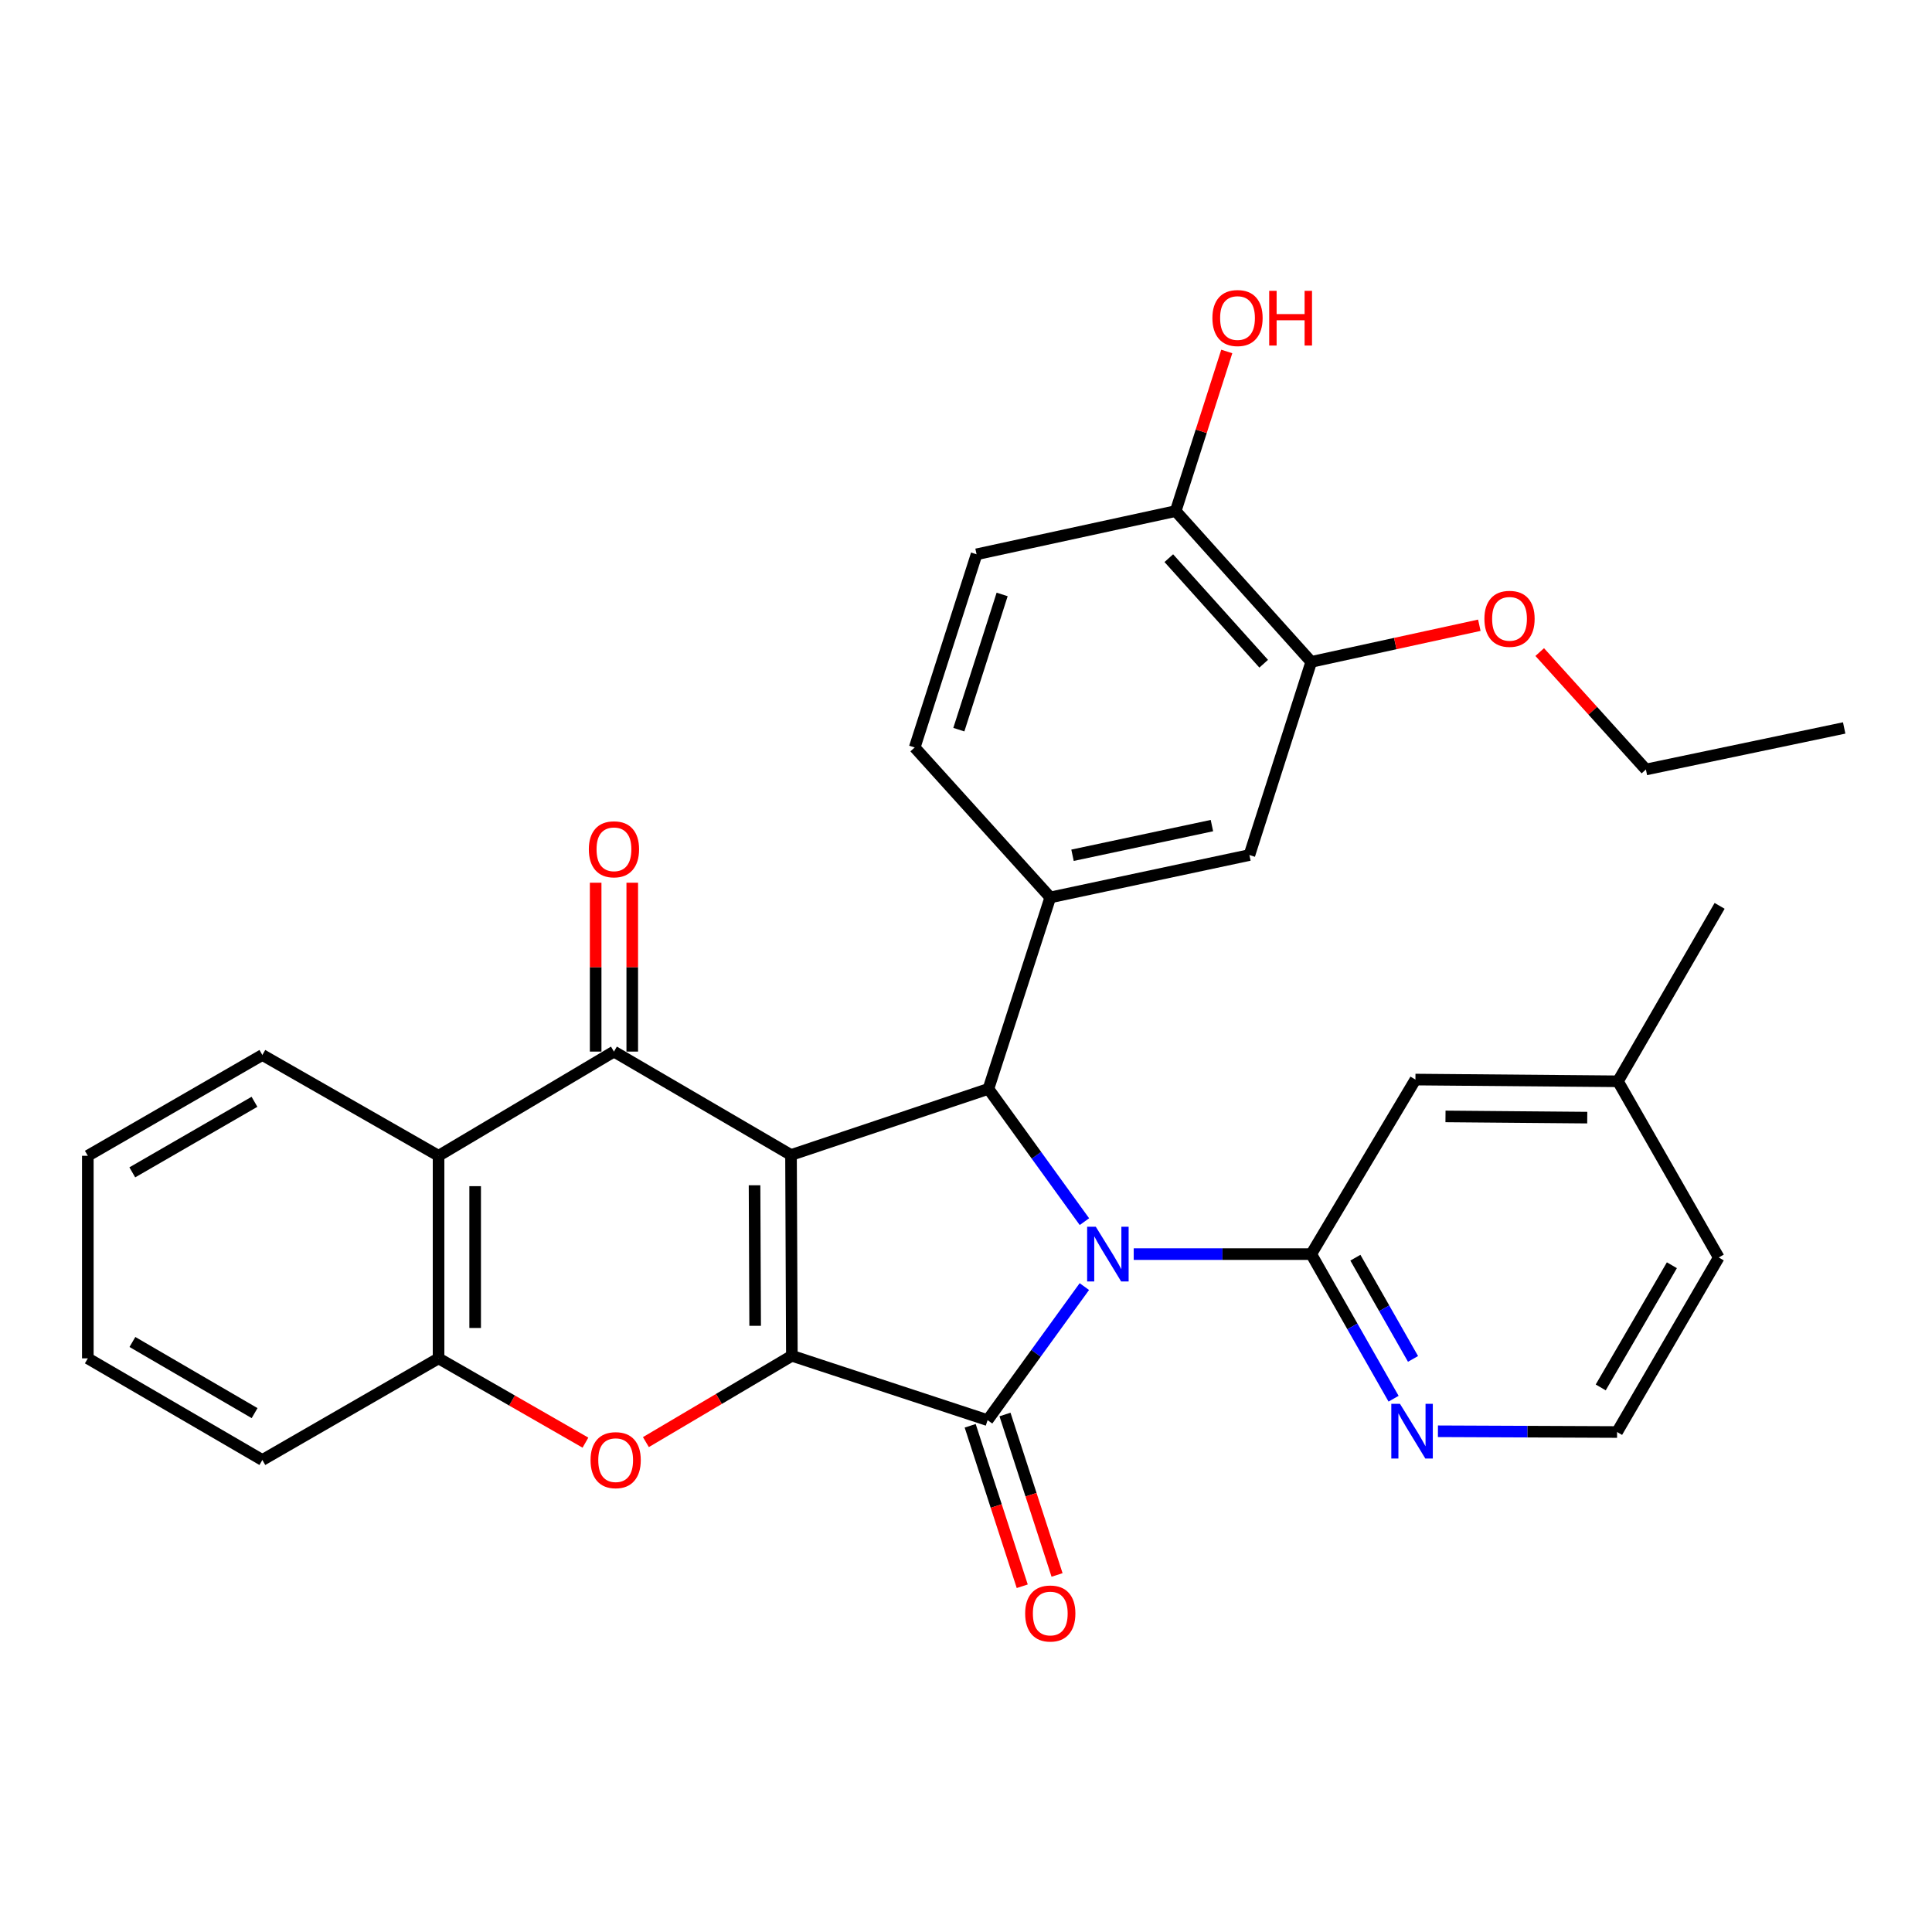 <?xml version='1.0' encoding='iso-8859-1'?>
<svg version='1.1' baseProfile='full'
              xmlns='http://www.w3.org/2000/svg'
                      xmlns:rdkit='http://www.rdkit.org/xml'
                      xmlns:xlink='http://www.w3.org/1999/xlink'
                  xml:space='preserve'
width='1000px' height='1000px' viewBox='0 0 1000 1000'>
<!-- END OF HEADER -->
<rect style='opacity:1.0;fill:#FFFFFF;stroke:none' width='1000' height='1000' x='0' y='0'> </rect>
<path class='bond-1' d='M 409.428,597.823 L 409.87,701.749' style='fill:none;fill-rule:evenodd;stroke:#000000;stroke-width:6px;stroke-linecap:butt;stroke-linejoin:miter;stroke-opacity:1' />
<path class='bond-1' d='M 390.553,613.492 L 390.862,686.241' style='fill:none;fill-rule:evenodd;stroke:#000000;stroke-width:6px;stroke-linecap:butt;stroke-linejoin:miter;stroke-opacity:1' />
<path class='bond-3' d='M 409.428,597.823 L 511.607,563.602' style='fill:none;fill-rule:evenodd;stroke:#000000;stroke-width:6px;stroke-linecap:butt;stroke-linejoin:miter;stroke-opacity:1' />
<path class='bond-4' d='M 409.428,597.823 L 317.782,544.302' style='fill:none;fill-rule:evenodd;stroke:#000000;stroke-width:6px;stroke-linecap:butt;stroke-linejoin:miter;stroke-opacity:1' />
<path class='bond-0' d='M 561.295,632.325 L 536.451,597.963' style='fill:none;fill-rule:evenodd;stroke:#0000FF;stroke-width:6px;stroke-linecap:butt;stroke-linejoin:miter;stroke-opacity:1' />
<path class='bond-0' d='M 536.451,597.963 L 511.607,563.602' style='fill:none;fill-rule:evenodd;stroke:#000000;stroke-width:6px;stroke-linecap:butt;stroke-linejoin:miter;stroke-opacity:1' />
<path class='bond-5' d='M 586.812,649.123 L 632.752,649.123' style='fill:none;fill-rule:evenodd;stroke:#0000FF;stroke-width:6px;stroke-linecap:butt;stroke-linejoin:miter;stroke-opacity:1' />
<path class='bond-5' d='M 632.752,649.123 L 678.693,649.123' style='fill:none;fill-rule:evenodd;stroke:#000000;stroke-width:6px;stroke-linecap:butt;stroke-linejoin:miter;stroke-opacity:1' />
<path class='bond-31' d='M 561.26,665.936 L 536.218,700.501' style='fill:none;fill-rule:evenodd;stroke:#0000FF;stroke-width:6px;stroke-linecap:butt;stroke-linejoin:miter;stroke-opacity:1' />
<path class='bond-31' d='M 536.218,700.501 L 511.176,735.065' style='fill:none;fill-rule:evenodd;stroke:#000000;stroke-width:6px;stroke-linecap:butt;stroke-linejoin:miter;stroke-opacity:1' />
<path class='bond-2' d='M 409.87,701.749 L 511.176,735.065' style='fill:none;fill-rule:evenodd;stroke:#000000;stroke-width:6px;stroke-linecap:butt;stroke-linejoin:miter;stroke-opacity:1' />
<path class='bond-6' d='M 409.87,701.749 L 372.092,724.092' style='fill:none;fill-rule:evenodd;stroke:#000000;stroke-width:6px;stroke-linecap:butt;stroke-linejoin:miter;stroke-opacity:1' />
<path class='bond-6' d='M 372.092,724.092 L 334.315,746.435' style='fill:none;fill-rule:evenodd;stroke:#FF0000;stroke-width:6px;stroke-linecap:butt;stroke-linejoin:miter;stroke-opacity:1' />
<path class='bond-12' d='M 502.167,737.988 L 515.639,779.514' style='fill:none;fill-rule:evenodd;stroke:#000000;stroke-width:6px;stroke-linecap:butt;stroke-linejoin:miter;stroke-opacity:1' />
<path class='bond-12' d='M 515.639,779.514 L 529.111,821.04' style='fill:none;fill-rule:evenodd;stroke:#FF0000;stroke-width:6px;stroke-linecap:butt;stroke-linejoin:miter;stroke-opacity:1' />
<path class='bond-12' d='M 520.184,732.142 L 533.656,773.669' style='fill:none;fill-rule:evenodd;stroke:#000000;stroke-width:6px;stroke-linecap:butt;stroke-linejoin:miter;stroke-opacity:1' />
<path class='bond-12' d='M 533.656,773.669 L 547.128,815.195' style='fill:none;fill-rule:evenodd;stroke:#FF0000;stroke-width:6px;stroke-linecap:butt;stroke-linejoin:miter;stroke-opacity:1' />
<path class='bond-8' d='M 511.607,563.602 L 543.618,464.506' style='fill:none;fill-rule:evenodd;stroke:#000000;stroke-width:6px;stroke-linecap:butt;stroke-linejoin:miter;stroke-opacity:1' />
<path class='bond-7' d='M 317.782,544.302 L 226.999,598.233' style='fill:none;fill-rule:evenodd;stroke:#000000;stroke-width:6px;stroke-linecap:butt;stroke-linejoin:miter;stroke-opacity:1' />
<path class='bond-14' d='M 327.253,544.302 L 327.253,500.598' style='fill:none;fill-rule:evenodd;stroke:#000000;stroke-width:6px;stroke-linecap:butt;stroke-linejoin:miter;stroke-opacity:1' />
<path class='bond-14' d='M 327.253,500.598 L 327.253,456.893' style='fill:none;fill-rule:evenodd;stroke:#FF0000;stroke-width:6px;stroke-linecap:butt;stroke-linejoin:miter;stroke-opacity:1' />
<path class='bond-14' d='M 308.311,544.302 L 308.311,500.598' style='fill:none;fill-rule:evenodd;stroke:#000000;stroke-width:6px;stroke-linecap:butt;stroke-linejoin:miter;stroke-opacity:1' />
<path class='bond-14' d='M 308.311,500.598 L 308.311,456.893' style='fill:none;fill-rule:evenodd;stroke:#FF0000;stroke-width:6px;stroke-linecap:butt;stroke-linejoin:miter;stroke-opacity:1' />
<path class='bond-11' d='M 678.693,649.123 L 700.003,686.547' style='fill:none;fill-rule:evenodd;stroke:#000000;stroke-width:6px;stroke-linecap:butt;stroke-linejoin:miter;stroke-opacity:1' />
<path class='bond-11' d='M 700.003,686.547 L 721.313,723.972' style='fill:none;fill-rule:evenodd;stroke:#0000FF;stroke-width:6px;stroke-linecap:butt;stroke-linejoin:miter;stroke-opacity:1' />
<path class='bond-11' d='M 701.546,650.978 L 716.463,677.175' style='fill:none;fill-rule:evenodd;stroke:#000000;stroke-width:6px;stroke-linecap:butt;stroke-linejoin:miter;stroke-opacity:1' />
<path class='bond-11' d='M 716.463,677.175 L 731.38,703.372' style='fill:none;fill-rule:evenodd;stroke:#0000FF;stroke-width:6px;stroke-linecap:butt;stroke-linejoin:miter;stroke-opacity:1' />
<path class='bond-15' d='M 678.693,649.123 L 732.624,558.782' style='fill:none;fill-rule:evenodd;stroke:#000000;stroke-width:6px;stroke-linecap:butt;stroke-linejoin:miter;stroke-opacity:1' />
<path class='bond-32' d='M 303.024,746.714 L 265.011,724.899' style='fill:none;fill-rule:evenodd;stroke:#FF0000;stroke-width:6px;stroke-linecap:butt;stroke-linejoin:miter;stroke-opacity:1' />
<path class='bond-32' d='M 265.011,724.899 L 226.999,703.085' style='fill:none;fill-rule:evenodd;stroke:#000000;stroke-width:6px;stroke-linecap:butt;stroke-linejoin:miter;stroke-opacity:1' />
<path class='bond-9' d='M 226.999,598.233 L 226.999,703.085' style='fill:none;fill-rule:evenodd;stroke:#000000;stroke-width:6px;stroke-linecap:butt;stroke-linejoin:miter;stroke-opacity:1' />
<path class='bond-9' d='M 245.941,613.961 L 245.941,687.357' style='fill:none;fill-rule:evenodd;stroke:#000000;stroke-width:6px;stroke-linecap:butt;stroke-linejoin:miter;stroke-opacity:1' />
<path class='bond-23' d='M 226.999,598.233 L 135.795,546.06' style='fill:none;fill-rule:evenodd;stroke:#000000;stroke-width:6px;stroke-linecap:butt;stroke-linejoin:miter;stroke-opacity:1' />
<path class='bond-10' d='M 543.618,464.506 L 646.692,442.565' style='fill:none;fill-rule:evenodd;stroke:#000000;stroke-width:6px;stroke-linecap:butt;stroke-linejoin:miter;stroke-opacity:1' />
<path class='bond-10' d='M 555.136,442.688 L 627.287,427.329' style='fill:none;fill-rule:evenodd;stroke:#000000;stroke-width:6px;stroke-linecap:butt;stroke-linejoin:miter;stroke-opacity:1' />
<path class='bond-16' d='M 543.618,464.506 L 473.45,386.887' style='fill:none;fill-rule:evenodd;stroke:#000000;stroke-width:6px;stroke-linecap:butt;stroke-linejoin:miter;stroke-opacity:1' />
<path class='bond-24' d='M 226.999,703.085 L 135.795,755.69' style='fill:none;fill-rule:evenodd;stroke:#000000;stroke-width:6px;stroke-linecap:butt;stroke-linejoin:miter;stroke-opacity:1' />
<path class='bond-13' d='M 646.692,442.565 L 678.693,342.585' style='fill:none;fill-rule:evenodd;stroke:#000000;stroke-width:6px;stroke-linecap:butt;stroke-linejoin:miter;stroke-opacity:1' />
<path class='bond-20' d='M 744.27,740.824 L 790.636,741.017' style='fill:none;fill-rule:evenodd;stroke:#0000FF;stroke-width:6px;stroke-linecap:butt;stroke-linejoin:miter;stroke-opacity:1' />
<path class='bond-20' d='M 790.636,741.017 L 837.002,741.211' style='fill:none;fill-rule:evenodd;stroke:#000000;stroke-width:6px;stroke-linecap:butt;stroke-linejoin:miter;stroke-opacity:1' />
<path class='bond-21' d='M 678.693,342.585 L 722.196,333.106' style='fill:none;fill-rule:evenodd;stroke:#000000;stroke-width:6px;stroke-linecap:butt;stroke-linejoin:miter;stroke-opacity:1' />
<path class='bond-21' d='M 722.196,333.106 L 765.699,323.628' style='fill:none;fill-rule:evenodd;stroke:#FF0000;stroke-width:6px;stroke-linecap:butt;stroke-linejoin:miter;stroke-opacity:1' />
<path class='bond-34' d='M 678.693,342.585 L 608.535,264.535' style='fill:none;fill-rule:evenodd;stroke:#000000;stroke-width:6px;stroke-linecap:butt;stroke-linejoin:miter;stroke-opacity:1' />
<path class='bond-34' d='M 654.082,343.54 L 604.972,288.905' style='fill:none;fill-rule:evenodd;stroke:#000000;stroke-width:6px;stroke-linecap:butt;stroke-linejoin:miter;stroke-opacity:1' />
<path class='bond-19' d='M 732.624,558.782 L 837.444,559.676' style='fill:none;fill-rule:evenodd;stroke:#000000;stroke-width:6px;stroke-linecap:butt;stroke-linejoin:miter;stroke-opacity:1' />
<path class='bond-19' d='M 748.185,577.857 L 821.56,578.483' style='fill:none;fill-rule:evenodd;stroke:#000000;stroke-width:6px;stroke-linecap:butt;stroke-linejoin:miter;stroke-opacity:1' />
<path class='bond-18' d='M 473.45,386.887 L 505.472,286.907' style='fill:none;fill-rule:evenodd;stroke:#000000;stroke-width:6px;stroke-linecap:butt;stroke-linejoin:miter;stroke-opacity:1' />
<path class='bond-18' d='M 496.292,377.668 L 518.708,307.682' style='fill:none;fill-rule:evenodd;stroke:#000000;stroke-width:6px;stroke-linecap:butt;stroke-linejoin:miter;stroke-opacity:1' />
<path class='bond-17' d='M 608.535,264.535 L 505.472,286.907' style='fill:none;fill-rule:evenodd;stroke:#000000;stroke-width:6px;stroke-linecap:butt;stroke-linejoin:miter;stroke-opacity:1' />
<path class='bond-22' d='M 608.535,264.535 L 621.754,223.227' style='fill:none;fill-rule:evenodd;stroke:#000000;stroke-width:6px;stroke-linecap:butt;stroke-linejoin:miter;stroke-opacity:1' />
<path class='bond-22' d='M 621.754,223.227 L 634.973,181.919' style='fill:none;fill-rule:evenodd;stroke:#FF0000;stroke-width:6px;stroke-linecap:butt;stroke-linejoin:miter;stroke-opacity:1' />
<path class='bond-25' d='M 837.444,559.676 L 889.628,650.87' style='fill:none;fill-rule:evenodd;stroke:#000000;stroke-width:6px;stroke-linecap:butt;stroke-linejoin:miter;stroke-opacity:1' />
<path class='bond-27' d='M 837.444,559.676 L 890.07,468.873' style='fill:none;fill-rule:evenodd;stroke:#000000;stroke-width:6px;stroke-linecap:butt;stroke-linejoin:miter;stroke-opacity:1' />
<path class='bond-35' d='M 837.002,741.211 L 889.628,650.87' style='fill:none;fill-rule:evenodd;stroke:#000000;stroke-width:6px;stroke-linecap:butt;stroke-linejoin:miter;stroke-opacity:1' />
<path class='bond-35' d='M 828.529,718.125 L 865.367,654.887' style='fill:none;fill-rule:evenodd;stroke:#000000;stroke-width:6px;stroke-linecap:butt;stroke-linejoin:miter;stroke-opacity:1' />
<path class='bond-26' d='M 796.956,337.509 L 824.435,367.896' style='fill:none;fill-rule:evenodd;stroke:#FF0000;stroke-width:6px;stroke-linecap:butt;stroke-linejoin:miter;stroke-opacity:1' />
<path class='bond-26' d='M 824.435,367.896 L 851.914,398.284' style='fill:none;fill-rule:evenodd;stroke:#000000;stroke-width:6px;stroke-linecap:butt;stroke-linejoin:miter;stroke-opacity:1' />
<path class='bond-28' d='M 135.795,546.06 L 45.455,598.233' style='fill:none;fill-rule:evenodd;stroke:#000000;stroke-width:6px;stroke-linecap:butt;stroke-linejoin:miter;stroke-opacity:1' />
<path class='bond-28' d='M 131.717,570.288 L 68.478,606.81' style='fill:none;fill-rule:evenodd;stroke:#000000;stroke-width:6px;stroke-linecap:butt;stroke-linejoin:miter;stroke-opacity:1' />
<path class='bond-33' d='M 135.795,755.69 L 45.455,703.085' style='fill:none;fill-rule:evenodd;stroke:#000000;stroke-width:6px;stroke-linecap:butt;stroke-linejoin:miter;stroke-opacity:1' />
<path class='bond-33' d='M 131.776,731.431 L 68.537,694.607' style='fill:none;fill-rule:evenodd;stroke:#000000;stroke-width:6px;stroke-linecap:butt;stroke-linejoin:miter;stroke-opacity:1' />
<path class='bond-30' d='M 851.914,398.284 L 954.545,376.785' style='fill:none;fill-rule:evenodd;stroke:#000000;stroke-width:6px;stroke-linecap:butt;stroke-linejoin:miter;stroke-opacity:1' />
<path class='bond-29' d='M 45.455,598.233 L 45.455,703.085' style='fill:none;fill-rule:evenodd;stroke:#000000;stroke-width:6px;stroke-linecap:butt;stroke-linejoin:miter;stroke-opacity:1' />
<path  class='atom-1' d='M 567.181 634.963
L 576.461 649.963
Q 577.381 651.443, 578.861 654.123
Q 580.341 656.803, 580.421 656.963
L 580.421 634.963
L 584.181 634.963
L 584.181 663.283
L 580.301 663.283
L 570.341 646.883
Q 569.181 644.963, 567.941 642.763
Q 566.741 640.563, 566.381 639.883
L 566.381 663.283
L 562.701 663.283
L 562.701 634.963
L 567.181 634.963
' fill='#0000FF'/>
<path  class='atom-7' d='M 305.666 755.77
Q 305.666 748.97, 309.026 745.17
Q 312.386 741.37, 318.666 741.37
Q 324.946 741.37, 328.306 745.17
Q 331.666 748.97, 331.666 755.77
Q 331.666 762.65, 328.266 766.57
Q 324.866 770.45, 318.666 770.45
Q 312.426 770.45, 309.026 766.57
Q 305.666 762.69, 305.666 755.77
M 318.666 767.25
Q 322.986 767.25, 325.306 764.37
Q 327.666 761.45, 327.666 755.77
Q 327.666 750.21, 325.306 747.41
Q 322.986 744.57, 318.666 744.57
Q 314.346 744.57, 311.986 747.37
Q 309.666 750.17, 309.666 755.77
Q 309.666 761.49, 311.986 764.37
Q 314.346 767.25, 318.666 767.25
' fill='#FF0000'/>
<path  class='atom-12' d='M 724.617 726.609
L 733.897 741.609
Q 734.817 743.089, 736.297 745.769
Q 737.777 748.449, 737.857 748.609
L 737.857 726.609
L 741.617 726.609
L 741.617 754.929
L 737.737 754.929
L 727.777 738.529
Q 726.617 736.609, 725.377 734.409
Q 724.177 732.209, 723.817 731.529
L 723.817 754.929
L 720.137 754.929
L 720.137 726.609
L 724.617 726.609
' fill='#0000FF'/>
<path  class='atom-13' d='M 530.618 835.146
Q 530.618 828.346, 533.978 824.546
Q 537.338 820.746, 543.618 820.746
Q 549.898 820.746, 553.258 824.546
Q 556.618 828.346, 556.618 835.146
Q 556.618 842.026, 553.218 845.946
Q 549.818 849.826, 543.618 849.826
Q 537.378 849.826, 533.978 845.946
Q 530.618 842.066, 530.618 835.146
M 543.618 846.626
Q 547.938 846.626, 550.258 843.746
Q 552.618 840.826, 552.618 835.146
Q 552.618 829.586, 550.258 826.786
Q 547.938 823.946, 543.618 823.946
Q 539.298 823.946, 536.938 826.746
Q 534.618 829.546, 534.618 835.146
Q 534.618 840.866, 536.938 843.746
Q 539.298 846.626, 543.618 846.626
' fill='#FF0000'/>
<path  class='atom-15' d='M 304.782 439.593
Q 304.782 432.793, 308.142 428.993
Q 311.502 425.193, 317.782 425.193
Q 324.062 425.193, 327.422 428.993
Q 330.782 432.793, 330.782 439.593
Q 330.782 446.473, 327.382 450.393
Q 323.982 454.273, 317.782 454.273
Q 311.542 454.273, 308.142 450.393
Q 304.782 446.513, 304.782 439.593
M 317.782 451.073
Q 322.102 451.073, 324.422 448.193
Q 326.782 445.273, 326.782 439.593
Q 326.782 434.033, 324.422 431.233
Q 322.102 428.393, 317.782 428.393
Q 313.462 428.393, 311.102 431.193
Q 308.782 433.993, 308.782 439.593
Q 308.782 445.313, 311.102 448.193
Q 313.462 451.073, 317.782 451.073
' fill='#FF0000'/>
<path  class='atom-22' d='M 768.325 320.303
Q 768.325 313.503, 771.685 309.703
Q 775.045 305.903, 781.325 305.903
Q 787.605 305.903, 790.965 309.703
Q 794.325 313.503, 794.325 320.303
Q 794.325 327.183, 790.925 331.103
Q 787.525 334.983, 781.325 334.983
Q 775.085 334.983, 771.685 331.103
Q 768.325 327.223, 768.325 320.303
M 781.325 331.783
Q 785.645 331.783, 787.965 328.903
Q 790.325 325.983, 790.325 320.303
Q 790.325 314.743, 787.965 311.943
Q 785.645 309.103, 781.325 309.103
Q 777.005 309.103, 774.645 311.903
Q 772.325 314.703, 772.325 320.303
Q 772.325 326.023, 774.645 328.903
Q 777.005 331.783, 781.325 331.783
' fill='#FF0000'/>
<path  class='atom-23' d='M 627.536 164.614
Q 627.536 157.814, 630.896 154.014
Q 634.256 150.214, 640.536 150.214
Q 646.816 150.214, 650.176 154.014
Q 653.536 157.814, 653.536 164.614
Q 653.536 171.494, 650.136 175.414
Q 646.736 179.294, 640.536 179.294
Q 634.296 179.294, 630.896 175.414
Q 627.536 171.534, 627.536 164.614
M 640.536 176.094
Q 644.856 176.094, 647.176 173.214
Q 649.536 170.294, 649.536 164.614
Q 649.536 159.054, 647.176 156.254
Q 644.856 153.414, 640.536 153.414
Q 636.216 153.414, 633.856 156.214
Q 631.536 159.014, 631.536 164.614
Q 631.536 170.334, 633.856 173.214
Q 636.216 176.094, 640.536 176.094
' fill='#FF0000'/>
<path  class='atom-23' d='M 656.936 150.534
L 660.776 150.534
L 660.776 162.574
L 675.256 162.574
L 675.256 150.534
L 679.096 150.534
L 679.096 178.854
L 675.256 178.854
L 675.256 165.774
L 660.776 165.774
L 660.776 178.854
L 656.936 178.854
L 656.936 150.534
' fill='#FF0000'/>
</svg>
